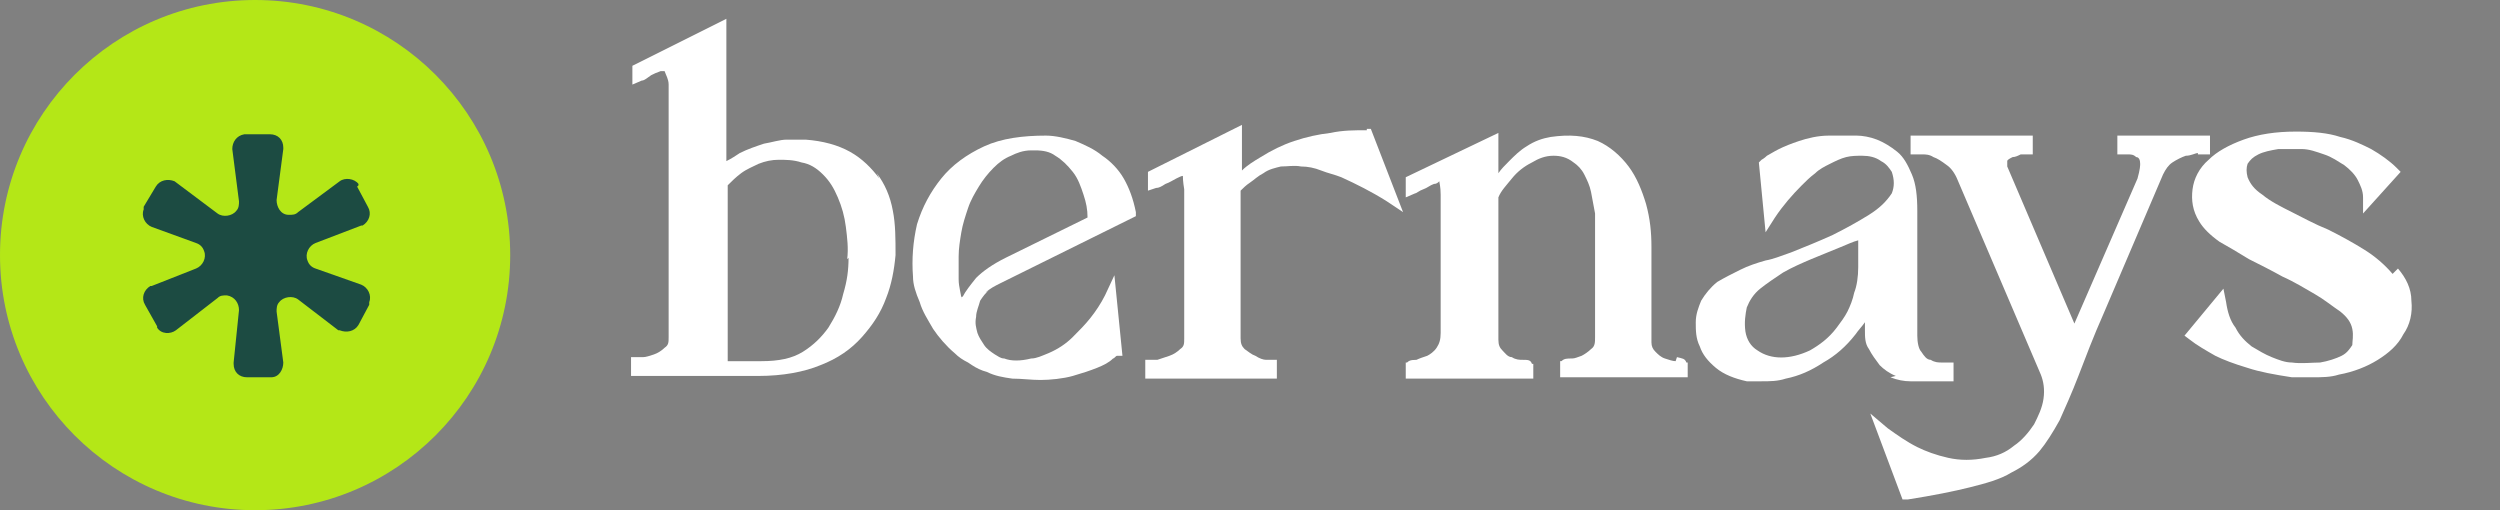 <svg xmlns="http://www.w3.org/2000/svg" id="Layer_1" data-name="Layer 1" viewBox="0 0 186.2 38"><rect x="0" y="0" width="186.2" height="38" fill="#808080" stroke="none"/><defs><style>      .cls-1 {        fill: #b4e717;      }      .cls-1, .cls-2, .cls-3 {        stroke-width: 0px;      }      .cls-2 {        fill: #1c4b42;      }      .cls-3 {        fill: #fff;      }    </style></defs><g id="Page-1"><g id="Home-2----Big-Multi-Type-Consulting-Company---2"><g id="header"><g id="logo"><g id="Logo-symbol"><circle id="Oval" class="cls-1" cx="19" cy="19" r="19"></circle><path id="Path" class="cls-2" d="M26.6,13.9l.8,1.5c.3.5.1,1.1-.4,1.4,0,0,0,0-.1,0l-3.4,1.3c-.5.2-.8.8-.6,1.3.1.3.3.5.6.6l3.4,1.2c.5.2.8.8.6,1.3,0,0,0,.1,0,.2l-.8,1.5c-.3.5-.9.6-1.4.4,0,0,0,0-.1,0l-3-2.3c-.4-.3-1.1-.2-1.4.2-.2.2-.2.5-.2.7l.5,3.8c0,.5-.3,1.1-.9,1.1,0,0,0,0-.1,0h-1.7c-.6,0-1-.4-1-1s0,0,0-.1l.4-3.9c0-.5-.3-1-.9-1.1-.3,0-.5,0-.7.2l-3.1,2.4c-.4.3-1.1.3-1.4-.2,0,0,0,0,0-.1l-.9-1.6c-.3-.5-.1-1.1.4-1.4,0,0,0,0,.1,0l3.3-1.3c.5-.2.8-.8.6-1.3-.1-.3-.3-.5-.6-.6l-3.3-1.2c-.5-.2-.8-.8-.6-1.3,0,0,0-.1,0-.2l.9-1.5c.3-.5.9-.6,1.4-.4,0,0,0,0,0,0l3.2,2.4c.4.3,1.1.2,1.4-.2.2-.2.2-.5.2-.7l-.5-3.9c0-.5.3-1,.9-1.1,0,0,0,0,.1,0h1.8c.6,0,1,.4,1,1s0,0,0,.1l-.5,3.8c0,.5.3,1.1.9,1.1.3,0,.5,0,.7-.2l3.1-2.3c.4-.3,1.1-.2,1.4.2,0,0,0,0,0,.1Z"></path></g></g></g></g></g><g><path class="cls-3" d="M65.5,13.3c-.6-.8-1.3-1.5-2.2-2-.9-.5-2-.8-3.3-.9-.4,0-.9,0-1.4,0-.5,0-1.1.2-1.7.3-.6.2-1.2.4-1.8.7-.3.2-.6.4-1,.6V1.4l-7,3.5v1.4l.7-.3c.2,0,.4-.2.7-.4.2-.1.4-.2.7-.3.2,0,.3,0,.3,0,.1.3.3.6.3,1,0,.4,0,.8,0,1.3,0,.4,0,.7,0,.8v16.7c0,.4,0,.6-.3.8-.2.2-.5.4-.8.5-.3.1-.6.2-.8.2-.2,0-.4,0-.4,0h-.5v1.4h9.5c1.8,0,3.4-.3,4.6-.8,1.3-.5,2.3-1.2,3.1-2.1.8-.9,1.4-1.8,1.8-2.9.4-1,.6-2.1.7-3.2,0-1.2,0-2.3-.2-3.3-.2-1.1-.6-2-1.2-2.8ZM63.2,19.2h0c0,.9-.1,1.7-.4,2.7-.2.9-.6,1.7-1.1,2.5-.5.7-1.1,1.3-1.9,1.8-.8.5-1.8.7-3.1.7h-2.5v-13.1c.3-.3.6-.6,1-.9.4-.3.9-.5,1.3-.7.5-.2,1-.3,1.5-.3.5,0,1.1,0,1.7.2.6.1,1.1.4,1.6.9.5.5.8,1,1.1,1.7.3.7.5,1.4.6,2.2.1.8.2,1.6.1,2.4Z"></path><path class="cls-3" d="M73.4,21.8c.3-.3.7-.5,1.1-.7l10.1-5v-.3c-.2-1-.5-1.8-.9-2.5-.4-.7-1-1.3-1.6-1.7-.6-.5-1.3-.8-2-1.1-.7-.2-1.5-.4-2.2-.4-1.7,0-3.3.2-4.6.8-1.3.6-2.4,1.4-3.2,2.4-.8,1-1.4,2.1-1.8,3.4-.3,1.3-.4,2.6-.3,3.9,0,.6.2,1.2.5,1.9.2.7.6,1.3,1,2,.4.6,1,1.3,1.6,1.8.3.3.6.5,1,.7l.3.2c.3.2.7.4,1.1.5.6.3,1.2.4,1.9.5.7,0,1.4.1,2.1.1s1.7-.1,2.4-.3c.7-.2,1.3-.4,1.8-.6.5-.2.9-.4,1.2-.7.1,0,.2-.2.3-.2h.4l-.6-6-.7,1.5c-.3.6-.7,1.2-1.1,1.7-.4.5-.8.9-1.3,1.4-.5.5-1.1.9-1.8,1.2-.5.2-.9.4-1.3.4-.8.2-1.5.2-2,0-.3,0-.5-.2-.7-.3-.3-.2-.6-.4-.8-.7-.2-.3-.4-.6-.5-.9-.1-.4-.2-.7-.1-1.2,0-.4.2-.8.3-1.2.2-.3.4-.6.7-.8ZM71.6,22.1c0,0,0,.2,0,.2,0,0,0,0,0,0,0-.4-.2-.9-.2-1.5,0-.5,0-1.1,0-1.7,0-.6.1-1.2.2-1.8.1-.6.3-1.2.5-1.8.2-.6.5-1.1.8-1.6.3-.5.7-1,1.1-1.4s.8-.7,1.3-.9c.4-.2.9-.4,1.5-.4,0,0,.2,0,.3,0,.6,0,1.1.1,1.5.4.5.3.9.7,1.3,1.2.4.5.6,1.1.8,1.7.2.6.3,1.1.3,1.7l-6.1,3c-1,.5-1.7,1-2.2,1.5-.4.5-.8,1-1,1.4Z"></path><path class="cls-3" d="M101.8,9.7c-.9,0-1.8,0-2.7.2-.9.1-1.8.3-2.7.6-.9.3-1.7.7-2.5,1.2-.5.3-1,.6-1.4,1v-3.4l-7,3.5v1.4l.6-.2c.2,0,.4-.1.7-.3.3-.1.6-.3.8-.4.2-.1.4-.2.5-.2,0,.1,0,.4.1,1,0,.6,0,1.4,0,2.4v8.7c0,.4,0,.6-.3.8-.2.2-.5.4-.8.5-.3.1-.6.2-.9.3-.2,0-.4,0-.4,0h-.5v1.4h9.8v-1.4s-.4,0-.4,0c0,0-.2,0-.4,0-.2,0-.5-.1-.8-.3-.3-.1-.5-.3-.8-.5-.2-.2-.3-.4-.3-.8v-11c.2-.2.4-.4.7-.6.3-.2.6-.5,1-.7.4-.3.9-.4,1.3-.5.5,0,1-.1,1.5,0,.5,0,1,.1,1.5.3.5.2,1,.3,1.5.5,1.1.5,2.3,1.1,3.4,1.8l1.2.8-2.4-6.2h-.3Z"></path><path class="cls-3" d="M124.8,26.9c-.2,0-.5-.1-.8-.2-.3-.1-.5-.3-.7-.5s-.3-.4-.3-.7v-7.1c0-1.1-.1-2.1-.4-3.2-.3-1-.7-2-1.3-2.8-.6-.8-1.4-1.5-2.3-1.9-1-.4-2.1-.5-3.5-.3-.6.1-1.2.3-1.8.7-.5.3-.9.7-1.3,1.1-.3.3-.6.6-.8.9v-3l-6.9,3.3v1.5l.7-.3c.1,0,.3-.2.6-.3.3-.1.5-.3.8-.4.2,0,.3-.1.4-.2,0,.1.1.4.1,1,0,.5,0,1.3,0,2.3v8c0,.5-.1.8-.3,1.1-.2.3-.5.5-.7.6-.3.1-.6.2-.8.3-.5,0-.6.1-.7.2h-.1v1.2h9.5v-1.1h-.1c-.1-.3-.3-.3-.7-.3-.2,0-.5,0-.8-.2-.3,0-.5-.3-.7-.5-.2-.2-.3-.4-.3-.8v-10.6c.2-.5.6-.9,1-1.4.4-.5.9-.9,1.5-1.2.5-.3,1-.5,1.6-.5.5,0,1,.1,1.5.5.3.2.6.5.8.9.2.4.4.8.5,1.3.1.5.2,1.1.3,1.6,0,.6,0,1.2,0,1.8v7.4c0,.4,0,.7-.3.9-.2.2-.5.4-.7.5-.3.1-.5.2-.7.2-.4,0-.6,0-.8.2h-.1v1.2h9.5v-1.1h-.1c-.1-.3-.3-.3-.7-.4Z"></path><path class="cls-3" d="M140.8,28.1c.5.2,1,.3,1.5.3h3.2v-1.4h-.9c-.2,0-.5,0-.8-.2-.3,0-.5-.3-.7-.6-.2-.2-.3-.7-.3-1.2v-9.3c0-1.1-.1-2-.4-2.7-.3-.7-.6-1.3-1.1-1.7-.5-.4-1-.7-1.5-.9-.5-.2-1.1-.3-1.5-.3-.5,0-.9,0-1.3,0-.4,0-.7,0-.8,0-.8,0-1.6.2-2.2.4-.6.2-1.1.4-1.5.6-.4.2-.7.4-.9.5-.2.2-.4.3-.4.3l-.2.2.5,5.2.7-1.1c.6-.9,1.3-1.7,2-2.4.3-.3.6-.6,1-.9.3-.3.7-.5,1.1-.7.4-.2.8-.4,1.2-.5.4-.1.8-.1,1.2-.1.5,0,1,.1,1.4.4.4.2.6.5.8.8.2.6.2,1.1,0,1.6-.4.6-.9,1.1-1.7,1.6-.8.5-1.7,1-2.7,1.5-1.1.5-2.1.9-3.1,1.3-.6.2-1.3.5-1.9.6-.7.2-1.3.4-1.9.7-.6.3-1.2.6-1.7.9-.5.4-.9.9-1.2,1.4-.2.5-.4,1-.4,1.6,0,.6,0,1.2.3,1.8.2.6.6,1.1,1.2,1.6.6.5,1.4.8,2.3,1,.3,0,.7,0,1.1,0,.6,0,1.2,0,1.8-.2,1-.2,1.9-.6,2.8-1.2.9-.5,1.7-1.2,2.4-2.1.2-.3.5-.6.7-.9v.6c0,.5,0,1,.3,1.4.2.4.5.8.8,1.2.3.3.7.6,1.2.8ZM138.4,19.9c0,.7-.1,1.4-.3,1.9-.1.5-.3,1-.5,1.4-.2.4-.5.8-.8,1.2-.6.8-1.3,1.3-2,1.7-1.5.7-2.9.7-3.9,0-.5-.3-.8-.8-.9-1.4-.1-.7,0-1.3.1-1.8.2-.5.5-1,1-1.4.5-.4,1.1-.8,1.7-1.2.7-.4,1.4-.7,2.1-1,.7-.3,1.5-.6,2.2-.9.5-.2.9-.4,1.3-.5,0,.7,0,1.4,0,2Z"></path><path class="cls-3" d="M163.7,11.5c.3,0,.4,0,.4,0h.5v-1.4h-6.9v1.4s.4,0,.4,0c0,0,.2,0,.4,0,.2,0,.4,0,.6.2.2,0,.3.2.3.5,0,.1,0,.4-.2,1.1l-4.7,10.8-5-11.7c0-.2,0-.3,0-.4,0-.1.2-.2.4-.3.2,0,.4-.1.6-.2.2,0,.3,0,.4,0h.5v-1.4h-9.1v1.4s.9,0,.9,0c.2,0,.5,0,.8.2.3.1.6.3,1,.6.3.2.6.6.8,1.1l6.2,14.5c.2.5.3,1.1.2,1.8-.1.7-.4,1.3-.7,1.9-.4.6-.9,1.2-1.5,1.6-.6.5-1.3.8-2.1.9-1,.2-1.9.2-2.8,0-.9-.2-1.7-.5-2.3-.8-.8-.4-1.5-.9-2.2-1.4l-1.3-1.1,2.4,6.4h.4c1.9-.3,3.4-.6,4.6-.9,1.2-.3,2.3-.6,3.1-1.1.8-.4,1.5-.9,2.1-1.6.5-.6,1-1.4,1.5-2.3.4-.9.9-2,1.4-3.3.5-1.3,1.1-2.9,1.9-4.7l4.4-10.3c.2-.4.4-.7.7-.9.3-.2.7-.4,1-.5.4,0,.7-.2.9-.2Z"></path><path class="cls-3" d="M178.2,20.4c-.6-.7-1.3-1.3-2.1-1.8-.8-.5-1.7-1-2.7-1.5-1-.4-1.9-.9-2.7-1.3-.8-.4-1.6-.8-2.2-1.3-.6-.4-.9-.8-1.1-1.3-.1-.4-.1-.7,0-1,.2-.3.4-.5.8-.7.4-.2.9-.3,1.5-.4.6,0,1.2,0,1.7,0,.6,0,1.1.2,1.7.4.6.2,1,.5,1.5.8.4.3.8.7,1,1.1.2.4.4.8.4,1.3v1.2s2.8-3.1,2.8-3.1l-.3-.3c-.5-.5-1.2-1-1.9-1.4-.6-.3-1.4-.7-2.3-.9-.9-.3-2-.4-3.3-.4-1.5,0-2.8.2-3.9.6-1.1.4-2,.9-2.6,1.5-.7.6-1.1,1.4-1.2,2.2-.1.8,0,1.6.5,2.4.3.5.8,1,1.5,1.5.7.4,1.4.8,2.2,1.3.8.4,1.6.8,2.5,1.3.9.4,1.7.9,2.4,1.3.7.4,1.3.9,1.9,1.3.5.4.8.8.9,1.3.1.5,0,.9,0,1.2-.2.3-.4.6-.8.8-.4.2-1,.4-1.6.5-.6,0-1.4.1-2.1,0-.5,0-1-.2-1.5-.4-.5-.2-1-.5-1.5-.8-.5-.4-.9-.8-1.2-1.4-.4-.5-.6-1.2-.7-1.9l-.2-1-2.9,3.5.4.3c.5.4,1.2.8,1.9,1.2.6.3,1.4.6,2.4.9.9.3,2,.5,3.3.7.5,0,1,0,1.5,0,.7,0,1.4,0,2-.2,1.1-.2,2.1-.6,2.9-1.1.8-.5,1.5-1.1,1.9-1.9.5-.7.7-1.6.6-2.5,0-.9-.4-1.7-1-2.4Z"></path></g></svg>